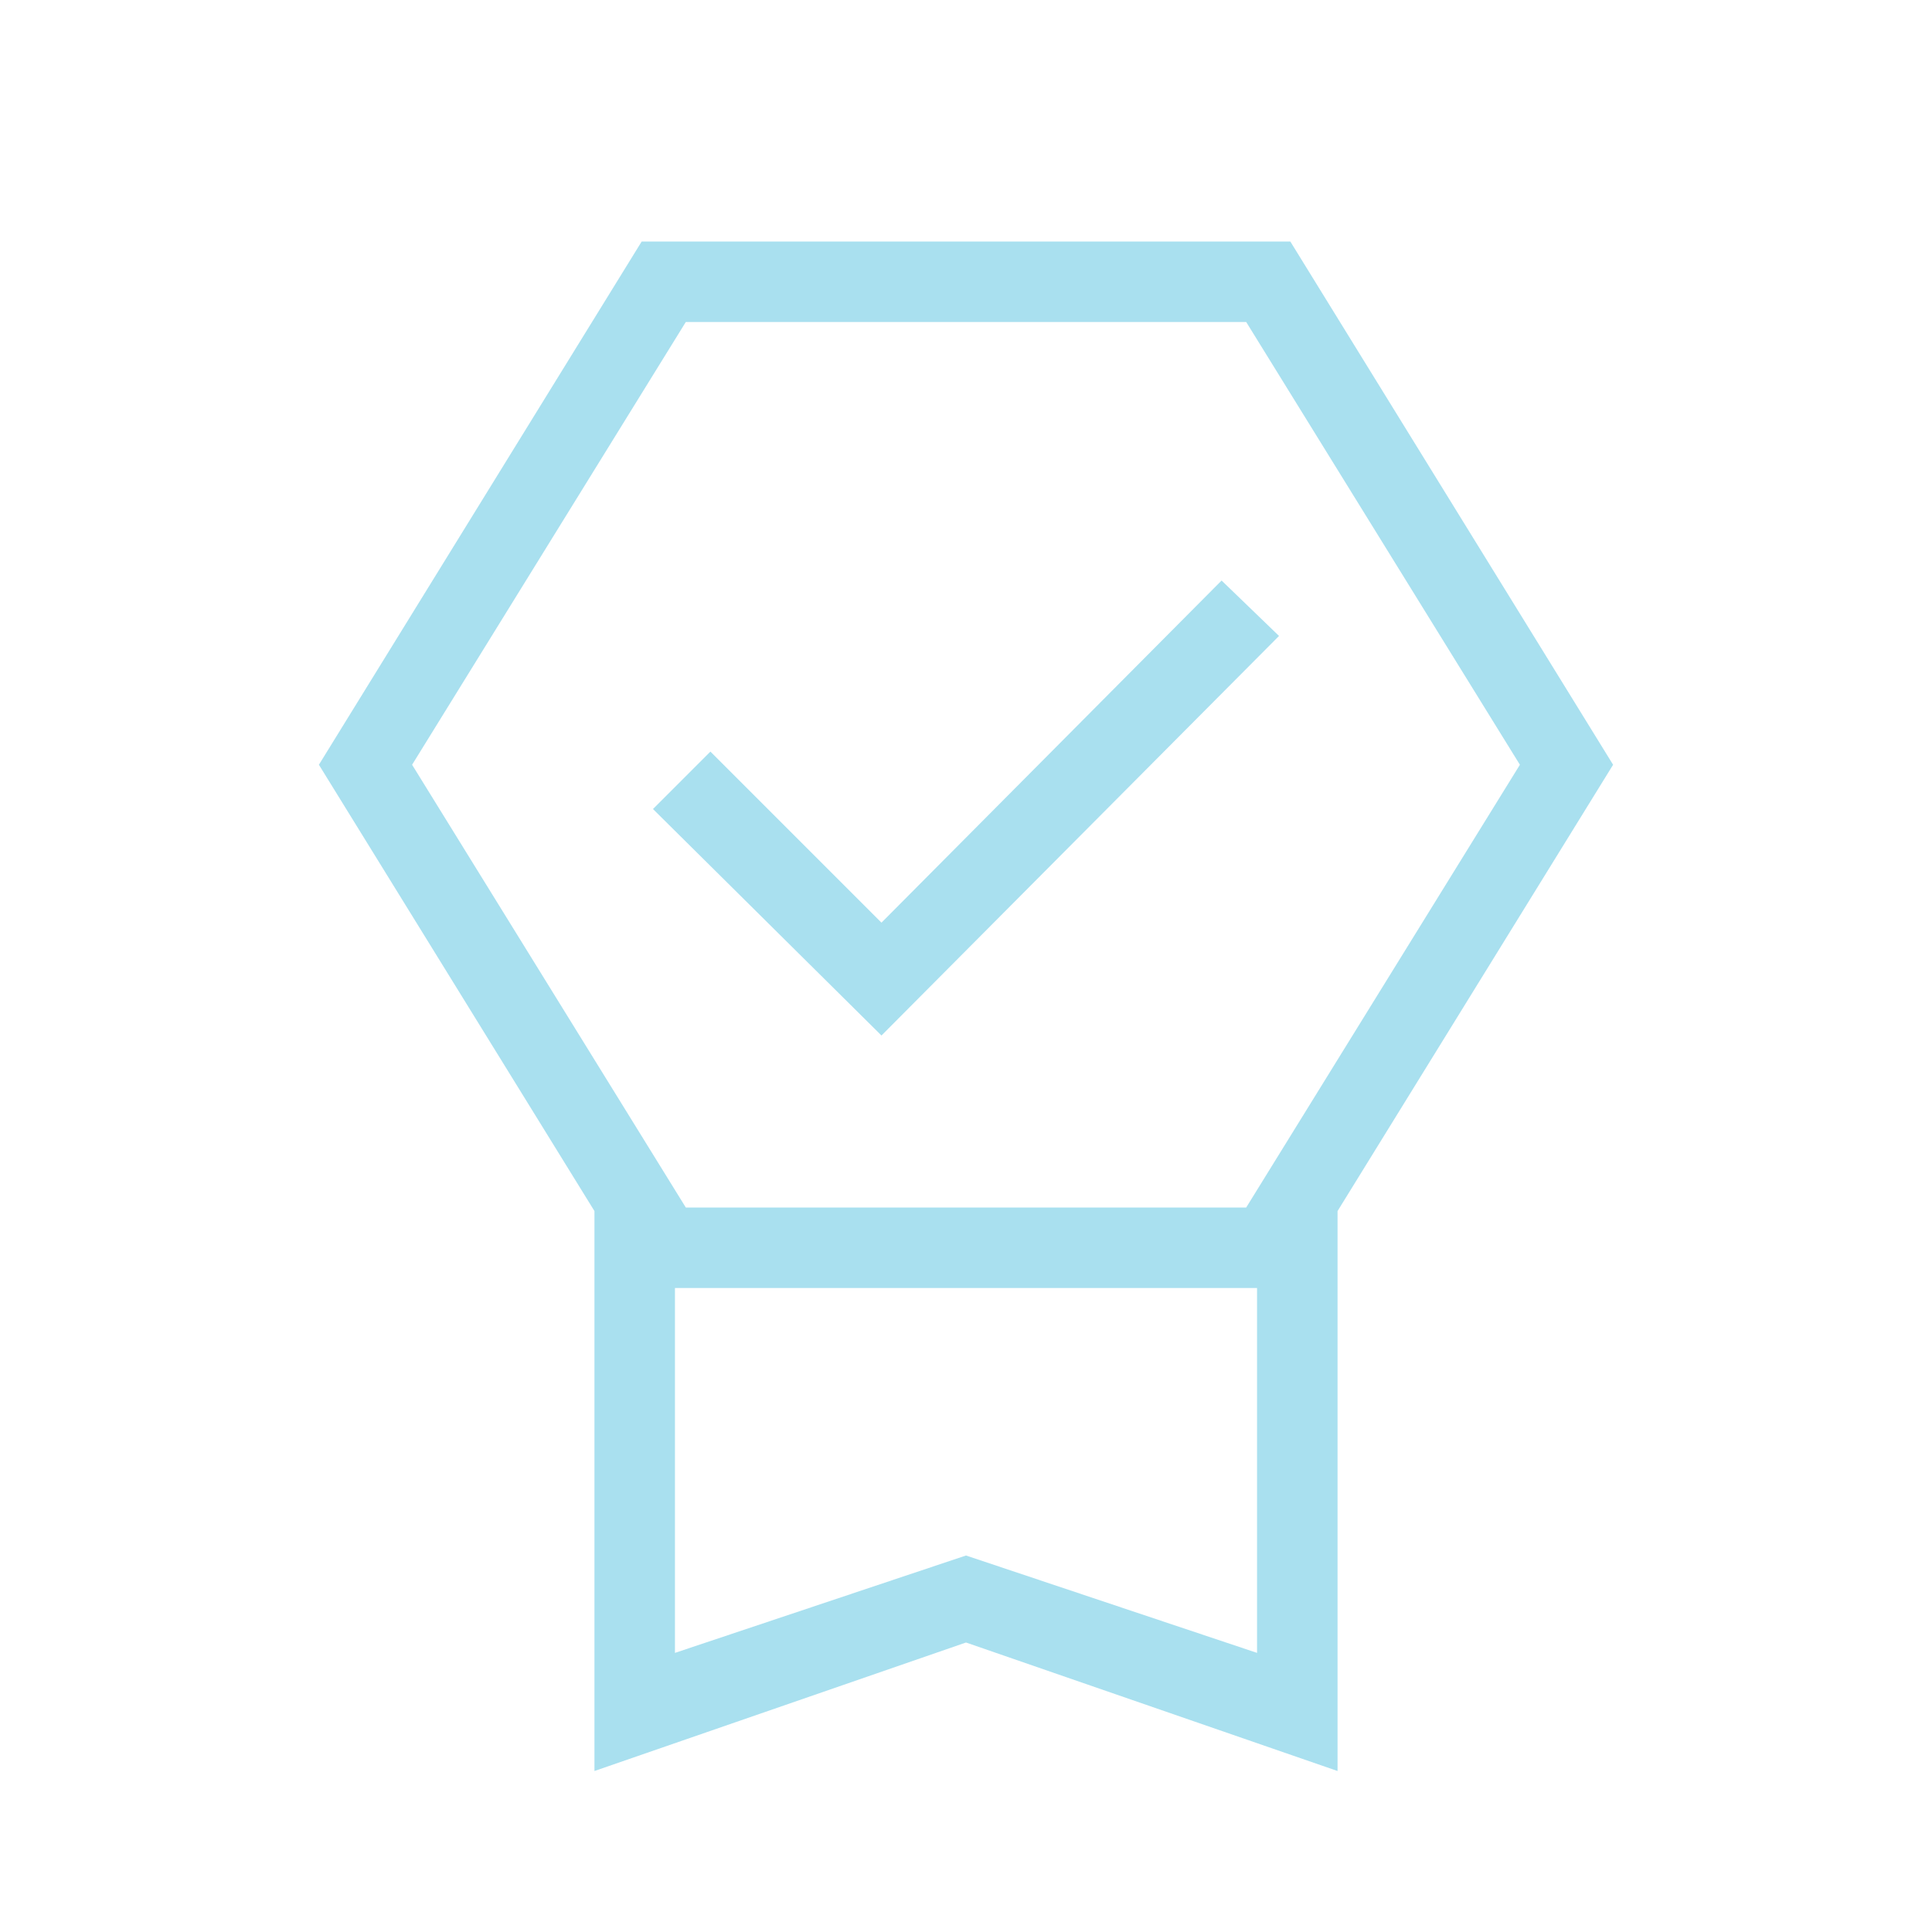 <?xml version="1.0" encoding="UTF-8"?> <svg xmlns="http://www.w3.org/2000/svg" height="24px" viewBox="0 -960 960 960" width="24px" fill="#a9e0ef"><path d="M295.38-80v-278.23L158.46-580l160.39-260h322.3l160.39 260-136.92 221.77V-80L480-143.85 295.38-80Zm40-58.69L480-187.08l144.62 48.39V-320H335.38v181.31ZM340.77-800l-136 220 136 220h278.46l136-220-136-220H340.77ZM438-445.46 324.46-558 353-586.54l85 85 169-170L635.54-644 438-445.46ZM335.38-320h289.24-289.24Z"></path></svg> 